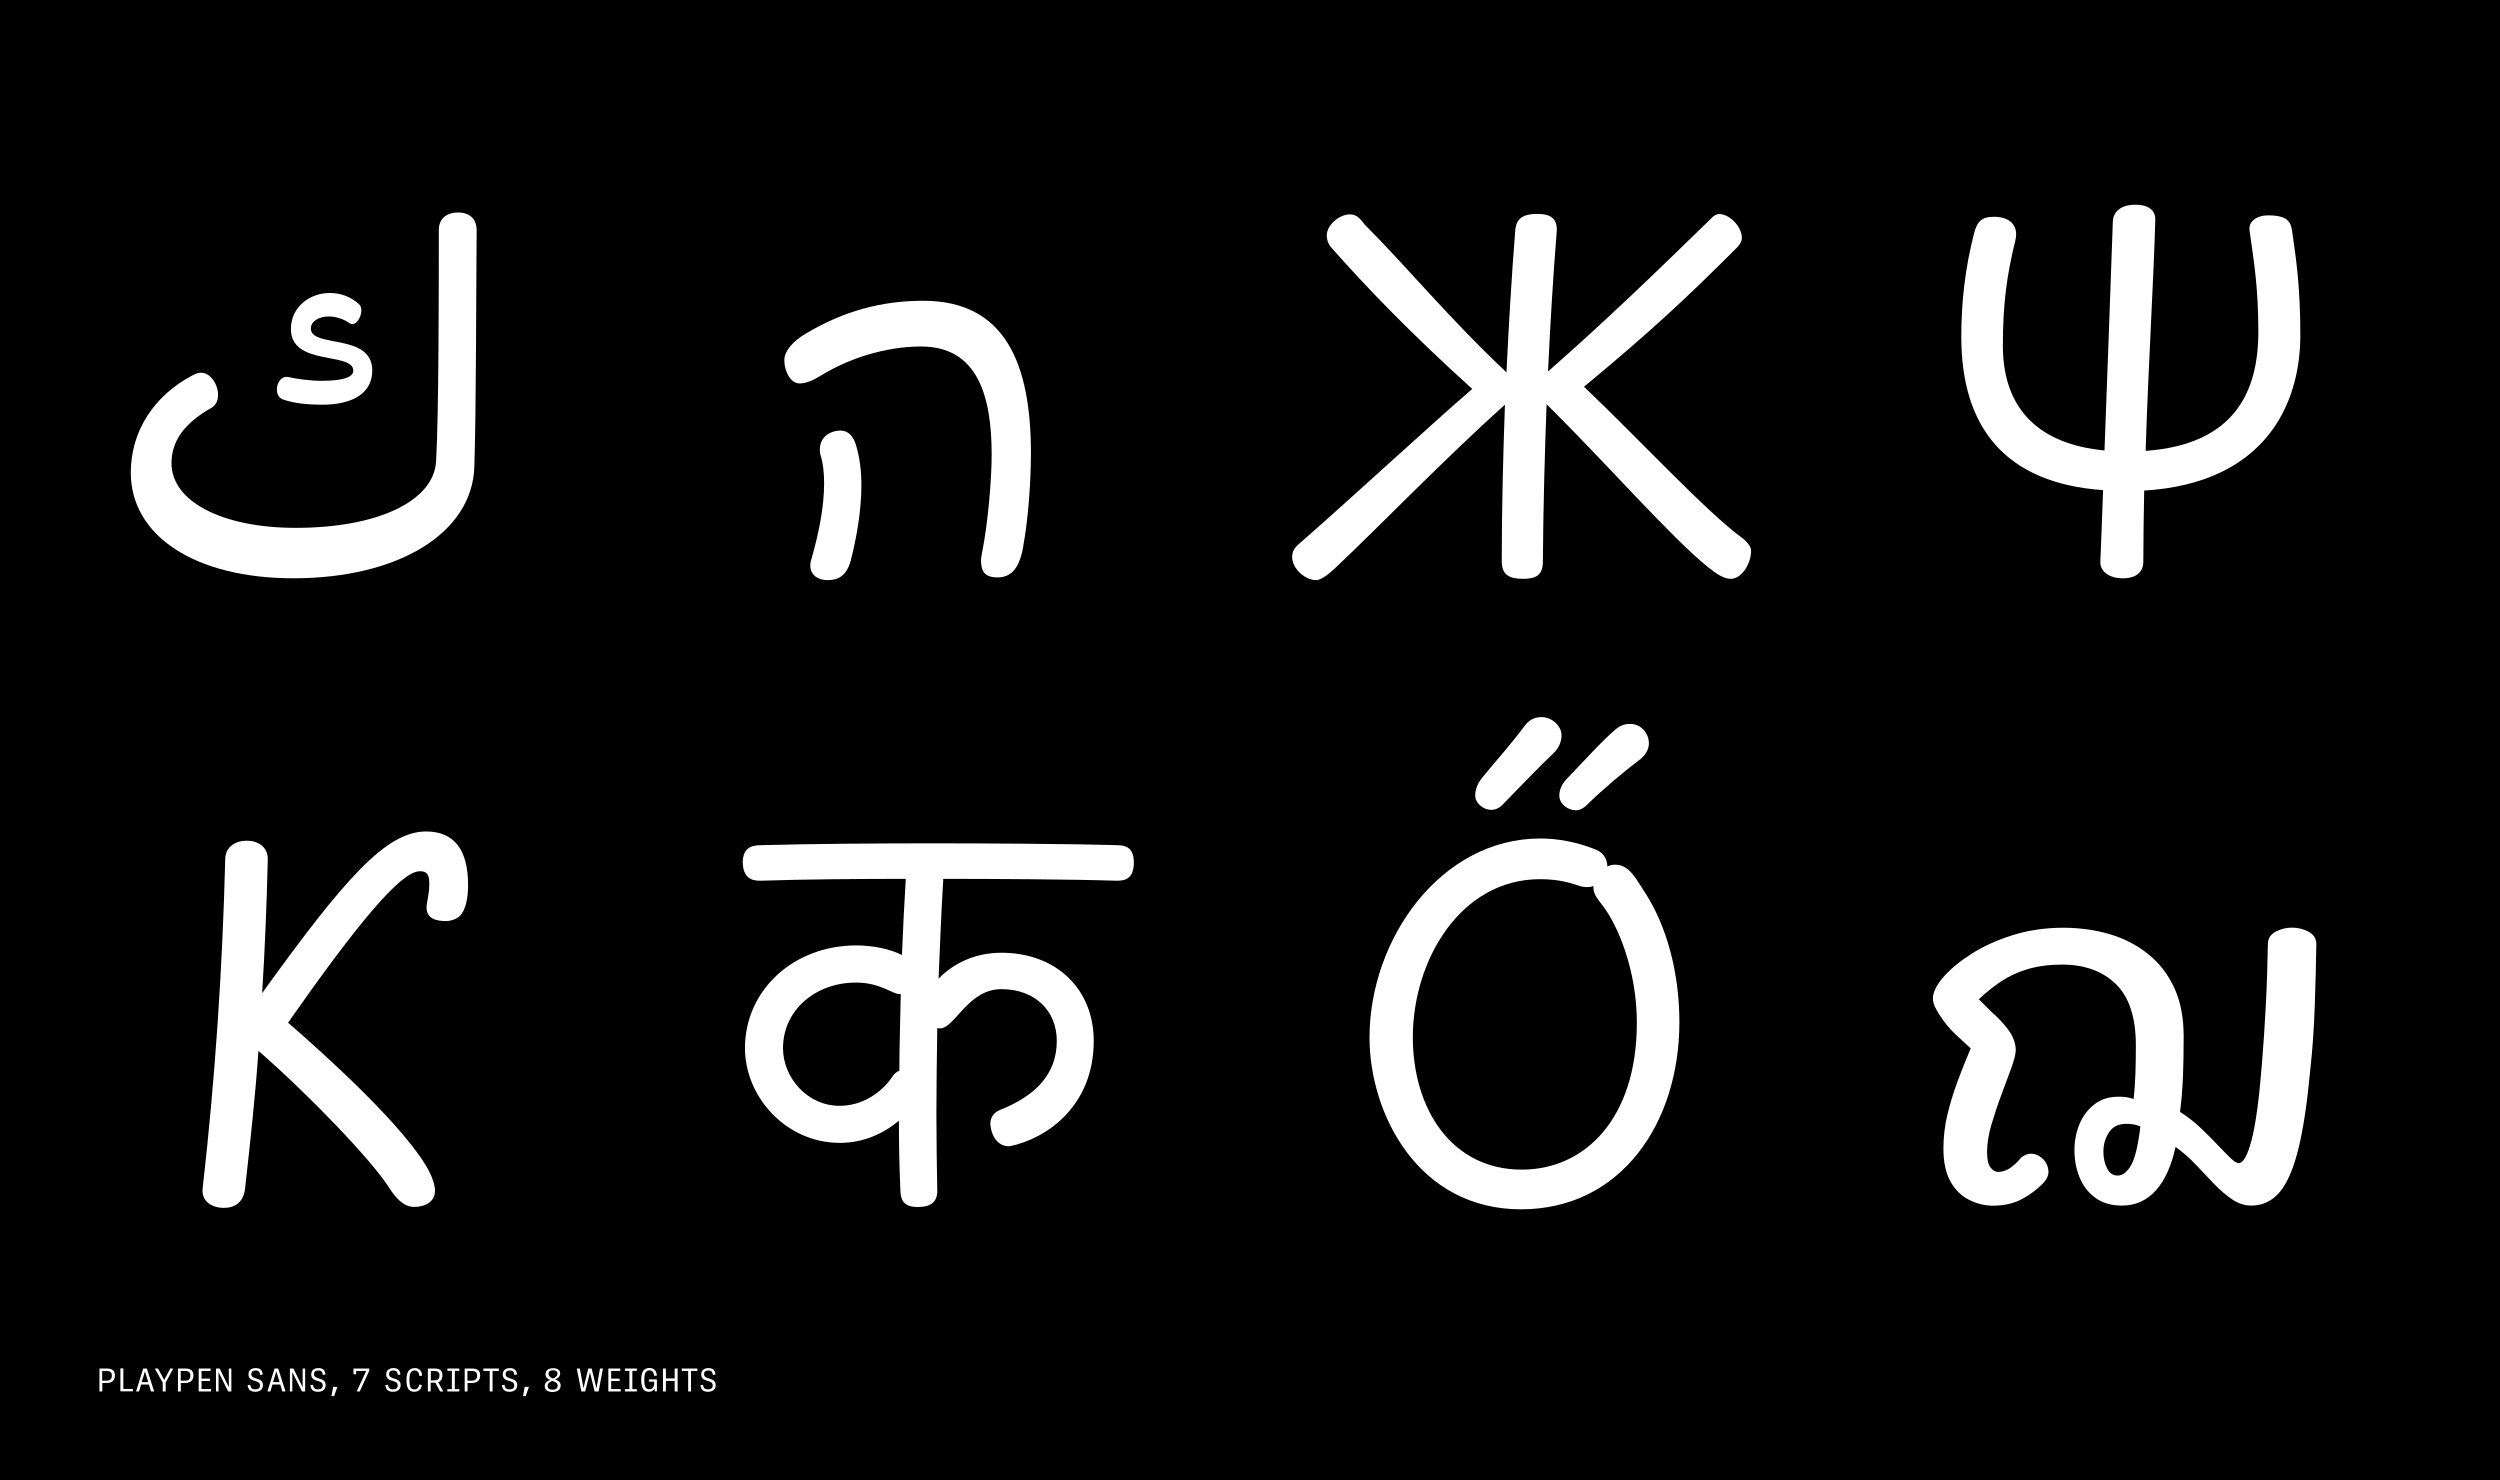 <?xml version="1.0" encoding="utf-8"?>
<!-- Generator: Adobe Illustrator 28.0.0, SVG Export Plug-In . SVG Version: 6.00 Build 0)  -->
<svg version="1.1" id="Layer_1" xmlns="http://www.w3.org/2000/svg" xmlns:xlink="http://www.w3.org/1999/xlink" x="0px" y="0px"
	 viewBox="0 0 2280 1350" style="enable-background:new 0 0 2280 1350;" xml:space="preserve">
<rect x="0" y="0" width="2280" height="1350" fill="#808080" stroke="none"/>
<style type="text/css">
	.st0{clip-path:url(#SVGID_00000113326280393910225830000012145964597481509002_);}
	.st1{clip-path:url(#SVGID_00000113326280393910225830000012145964597481509002_);fill:#FFFFFF;}
	.st2{clip-path:url(#SVGID_00000169525652408411854760000010155854369060610718_);fill:#FFFFFF;}
	.st3{clip-path:url(#SVGID_00000098179284586726451450000000395977334082785213_);fill:#FFFFFF;}
	.st4{clip-path:url(#SVGID_00000098179284586726451450000000395977334082785213_);}
	.st5{clip-path:url(#SVGID_00000003826647790421936710000015960323513970672293_);fill:#FFFFFF;}
	.st6{clip-path:url(#SVGID_00000114788593107910908420000012372416712336381335_);}
	.st7{clip-path:url(#SVGID_00000114788593107910908420000012372416712336381335_);fill:#FFFFFF;}
	.st8{clip-path:url(#SVGID_00000164503961369807277270000005998962327861228683_);}
	.st9{clip-path:url(#SVGID_00000168076916395364099800000018054610793867040904_);fill:#FFFFFF;}
	.st10{clip-path:url(#SVGID_00000079464056179497388100000000688670772910260130_);}
	.st11{clip-path:url(#SVGID_00000155143484249400376100000012750741664966961052_);fill:#FFFFFF;}
	.st12{clip-path:url(#SVGID_00000016775788527198062060000005612091167973319057_);}
	.st13{clip-path:url(#SVGID_00000016775788527198062060000005612091167973319057_);fill:#FFFFFF;}
	.st14{clip-path:url(#SVGID_00000079466152428800555730000016577438483136260737_);}
	.st15{clip-path:url(#SVGID_00000084493607163459850920000013476616517922388154_);fill:#FFFFFF;}
	.st16{clip-path:url(#SVGID_00000000204529586232039350000000297957173683708051_);}
	.st17{clip-path:url(#SVGID_00000148629689939243996150000003540645193249034150_);fill:#FFFFFF;}
</style>
<g>
	<g>
		<defs>
			<rect id="SVGID_00000075123018644958163700000002306400639107596449_" width="2280" height="1350"/>
		</defs>
		<clipPath id="SVGID_00000117666026055886515940000013955894136798325133_">
			<use xlink:href="#SVGID_00000075123018644958163700000002306400639107596449_"  style="overflow:visible;"/>
		</clipPath>
		<rect style="clip-path:url(#SVGID_00000117666026055886515940000013955894136798325133_);" width="2280" height="1350"/>
		<g style="clip-path:url(#SVGID_00000117666026055886515940000013955894136798325133_);">
			<defs>
				<rect id="SVGID_00000152945099264562411080000003857675784866952613_" width="2280" height="1350"/>
			</defs>
			<clipPath id="SVGID_00000016784464417214529480000009074319677290226866_">
				<use xlink:href="#SVGID_00000152945099264562411080000003857675784866952613_"  style="overflow:visible;"/>
			</clipPath>
			<path style="clip-path:url(#SVGID_00000016784464417214529480000009074319677290226866_);fill:#FFFFFF;" d="M293.6,369.1
				c29.5,0,45.9-11.4,45.9-31.2c0-34.5-56-20.2-56-38.3c0-6.7,7.6-11,16.4-11c5.9,0,13.1,2.1,18.5,5.9c7.2,5.5,14.7-11.4,9.3-16.8
				c-7.6-7.2-17.3-10.5-27-10.5c-18.1,0-35.4,12.6-35.4,32.9c0,34.1,56.9,20.6,56.9,37.9c0,5.9-8.8,9.3-29.1,9.3
				c-10.1,0-22.7-1.7-29.9-3.4c-10.9-2.5-15.2,17.7-4.6,20.6C268.3,367.8,280.6,369.1,293.6,369.1 M267.5,527.4
				c96,0,163.4-41.3,165.1-101.9c1.7-48.4,1.7-174.8,2.1-214.4c0.4-10.9-5.9-17.3-16.8-17.3c-11.4,0-17.7,6.3-17.7,16
				c0,47.6,0,170.1-2.5,211c-2.1,36.2-53.1,60.6-128,60.6c-67,0-113.3-24-113.3-59c0-19.8,11.4-36.2,35.8-50.1
				c13.5-6.7,4.6-32.4-8.8-32.4c-2.1,0-4.6,0.8-7.2,2.1c-35.8,18.5-56.9,51.4-56.9,88.9C119.2,489.1,178.6,527.4,267.5,527.4"/>
			<path style="clip-path:url(#SVGID_00000016784464417214529480000009074319677290226866_);fill:#FFFFFF;" d="M714.1,955.9
				c0-34.5,29.5-59.8,66.5-59.8c22.3,0,33.3,10.5,39.6,10.5h1.3c-0.4,23.6-1.3,47.2-1.3,69.9c-2.1,0.8-3.8,2.1-5.5,4.2
				c-11,16.8-29.1,27.8-48.9,27.8C736.4,1008.6,714.1,982.9,714.1,955.9 M765.9,1042.3c21.1,0,39.2-8,53.9-20.2
				c0,20.2,0.4,42.5,1.3,62.3c0,11.8,4.6,16.4,16,16.4c11.8,0,17.7-4.6,17.7-14.7c-0.4-21.5-0.8-48.9-0.8-70.3
				c0-24.4,0.4-51,0.8-78.3c0.8,0.4,1.7,0.4,2.5,0.4c13.5,0,25.3-35.8,56-35.8c30.7,0,50.5,19.8,50.5,47.2
				c0,31.2-20.6,50.5-51.4,62.8c-6.7,2.5-10.5,8.4-8.8,16.4c1.7,10.1,8.4,17.7,17.7,16.8c34.1-7.2,76.2-37.1,76.2-96
				c0-47.2-34.1-80.4-84.2-80.4c-23.6,0-43.4,9.3-57.3,23.6c1.3-31.2,2.5-61.9,4.2-89.3v-1.7c45.9,0,117.5,0.4,157.5,1.7
				c9.7,0.4,16-2.9,16.4-16c0-12.6-5.5-16.4-15.2-16.4c-43.8-1.3-124.7-1.7-169.3-1.7c-45.5,0-110.3,0.4-155.8,1.7
				c-9.7,0-16.4,3.4-16.4,16c0.4,13.1,7.2,16.8,16.8,16.4c37.9-1.3,89.7-1.7,131.8-1.7v1.3c-1.3,21.5-2.5,44.6-3.4,68.2
				c-11.4-5.9-27.4-8.8-41.7-8.8c-56.4,0-101.5,40-101.5,93.9C679.6,1000.6,717,1042.3,765.9,1042.3"/>
			<path style="clip-path:url(#SVGID_00000016784464417214529480000009074319677290226866_);fill:#FFFFFF;" d="M1200.3,529.1
				c3.8,0,10.1-4.2,16.4-10.1c39.6-37.1,101.9-101.9,155.8-149.9c-1.7,48-2.9,96-2.9,142.8c0,12.2,6.7,16,19.4,16
				c12.6,0,18.1-3.8,18.1-16c0.4-51.4,1.7-98.6,3.4-143.2c56,55.2,112.9,120.9,147.4,148.7c8.4,6.7,14.7,10.5,20.6,10.5
				c9.7,0,18.5-13.5,18.5-25.7c0-3.8-4.2-8.8-8.4-11.8c-32-23.2-92.7-88.9-144-137.7c61.1-50.5,95.2-82.5,140.2-127.6
				c2.1-2.1,3.8-5.5,3.8-8c0-11-11.8-21.9-20.6-21.9c-2.5,0-5.1,1.3-8,4.6c-53.5,52.2-96,93.1-148.2,139c2.1-44.2,4.6-86.3,8-128.5
				c0.4-11.8-6.7-15.2-17.7-15.2c-12.2,0-19.4,3.4-20.2,15.2c-3.4,42.5-5.9,85.9-8,129.3c-53.1-50.1-91.4-96.9-128.9-134.4
				c-4.6-5.5-7.2-9.7-13.9-9.7c-9.3,0-21.1,9.3-21.1,19.4c0,2.9,0.8,6.7,3.8,10.5c32,36.2,72.9,78.8,128.9,129.3
				c-40,34.5-105.3,95.2-159.2,142.4c-3.8,3.4-5.1,7.6-5.1,10.5C1178.4,519,1190.6,529.1,1200.3,529.1"/>
			<path style="clip-path:url(#SVGID_00000016784464417214529480000009074319677290226866_);fill:#FFFFFF;" d="M1288.5,945.8
				c0-69.5,43-144,116.2-144c18.5,0,29.9,4.2,37.5,6.7c4.2,0.8,8,0.8,11-0.4v1.3c0,6.3,3.4,9.7,9.3,17.7
				c12.6,16.8,30.3,56.9,30.3,105.7c0,87.2-47.2,133.9-104.9,133.9C1323.9,1066.7,1288.5,1011.5,1288.5,945.8 M1453.2,774
				c-16-6.3-33.3-9.3-48.4-9.3c-91,0-155.8,91.8-155.8,181.5c0,69.5,44.2,156.7,138.1,156.7c91.4,0,144.5-78.8,144.5-170.6
				c0-43-10.5-87.2-32.8-120.5c-6.3-9.3-12.6-23.2-25.7-23.2c-2.5,0-4.6,0.4-7.2,1.7V790C1465.8,782.8,1461.6,776.5,1453.2,774
				 M1437.2,739c3.4,0,6.7-1.7,9.7-4.6c16.4-16,35.4-31.6,47.6-40.9c5.9-4.2,9.3-9.7,9.3-15.6c0-8.8-6.7-17.3-16.4-17.7
				c-3.8,0-8.4,0.4-13.5,4.6c-11.8,9.7-29.5,29.5-44.6,45.1c-4.6,4.6-7.2,10.1-7.2,15.6C1422,733.1,1430,739,1437.2,739
				 M1360.1,738.6c3.4,0,6.7-1.3,9.7-4.2c15.6-16,35-36.2,46.7-47.2c5.5-5.1,7.6-11,7.6-16.8c0-8-8.4-16.4-18.1-16.4
				c-8,0-12.2,3.8-15.2,7.6c-13.5,18.1-24.8,30.3-38.7,47.2c-4.2,5.1-6.7,10.9-6.7,16.4C1345.3,732.7,1352.9,738.6,1360.1,738.6"/>
			<path style="clip-path:url(#SVGID_00000016784464417214529480000009074319677290226866_);fill:#FFFFFF;" d="M751.6,440.7
				c0,22.3-5.1,46.3-11.4,68.6c-4.2,11.8,2.9,19.8,14.7,19.8c9.7,0,16.8-4.2,20.6-16.4c5.5-21.1,10.1-46.3,10.1-70.3
				c0-13.5-1.7-26.1-5.1-37.1c-2.5-8-7.2-12.6-13.9-12.6c-9.7,0-21.1,6.3-18.5,21.5C750.7,422.6,751.6,431.4,751.6,440.7
				 M940.2,413.3c0-80.4-22.7-139-98.1-139c-37.9,0-72.9,9.3-107.8,30.3c-10.5,6.3-19,15.2-19,24c0,9.7,5.5,21.1,13.9,21.1
				c5.9,0,11.8-2.5,20.2-7.6C773.9,327,807.6,316,840,316c51.8,0,64.4,45.5,64.4,98.6c0,23.2-3.4,61.9-8.4,87.6
				c-0.4,2.9-1.3,5.9-1.3,8.4c0,10.1,2.9,16,15.2,16c13.1,0,20.6-9.7,23.6-30.3C937.3,475.6,940.2,441.9,940.2,413.3"/>
			<path style="clip-path:url(#SVGID_00000016784464417214529480000009074319677290226866_);fill:#FFFFFF;" d="M204.1,1101.6
				c10.5,0,18.1-5.5,19.4-17.7c4.6-41.3,9.3-83.4,12.2-125.5c45.1,39.2,102.3,98.6,118.8,124.2c5.9,9.3,13.1,18.1,23.2,18.1
				s19-4.6,19-14.7c0-4.6-1.7-10.5-5.1-17.3c-19.8-38.7-94.3-106.1-128.9-136c62.8-89.7,102.8-138.1,120-138.1
				c8.8-0.4,8.8,6.3,8.8,12.6c0,7.6-2.5,16.8-2.5,20.2c0,11,9.7,12.6,17.7,12.6c4.2,0,9.7-1.7,12.6-4.6c5.5-5.5,7.6-16.4,7.6-28.2
				c0-33.3-13.5-48.9-38.3-48.9c-36.2,0-73.7,42.1-149.5,147.4c2.5-40.4,4.2-81.3,5.1-121.7c0.4-11.8-9.3-17.3-19-17.3
				c-10.5,0-19.8,5.5-19.8,17.3c-2.5,99.8-9.3,200.9-20.6,299.9C183.5,1096.2,194,1101.6,204.1,1101.6"/>
			<path style="clip-path:url(#SVGID_00000016784464417214529480000009074319677290226866_);fill:#FFFFFF;" d="M1936.2,527.4
				c14.3,0,18.5-8,18.5-14.7c0-20.6,0.4-43,0.8-65.3c109.9-6.7,142.4-78.3,142.4-141.5c0-42.1-3.4-67.4-7.6-96
				c-1.3-7.6-4.2-13.5-21.9-13.5c-10.5,0-18.1,5.9-16.8,13.9c3.8,27.4,8,51,8,92.2c0,55.2-21.9,102.8-102.8,108.7
				c2.5-79.6,7.6-160.5,8.8-210.6c0.4-6.7-3.8-13.9-18.1-13.9c-14.3,0-20.2,7.2-20.6,15.2c-1.7,46.7-4.6,130.6-7.6,208.9
				c-58.5-5.5-92.7-36.6-92.7-95.6c0-39.2,3.8-64.9,11.4-96c3.4-14.3-5.9-21.5-19.4-21.5c-11.4,0-15.6,4.2-18.5,16
				c-8,31.6-11.4,61.9-11.4,93.5c0,82.1,39.6,133.5,129.3,139.8c-0.8,23.6-1.7,45.5-2.5,65.3
				C1915.1,519.8,1921.9,527.4,1936.2,527.4"/>
			<path style="clip-path:url(#SVGID_00000016784464417214529480000009074319677290226866_);fill:#FFFFFF;" d="M1921.7,1065.6
				c-2.3-4.3-3.4-9.5-3.4-15.4c0-6.5,1.7-12.3,5.1-17.5c3.4-5.2,8.7-7.8,16-7.8c2.2,0,4.5,0.2,6.7,0.6c2.2,0.4,4.2,1.1,5.9,1.9
				c-2,17.1-4.8,28.8-8.4,35.2c-3.7,6.3-7.7,9.5-12.2,9.5C1927.1,1072.2,1923.9,1070,1921.7,1065.6 M1843.9,1093.6
				c7.4-3.9,13.8-8.7,19.2-14.3c3.6-3.6,5.3-7.4,5.1-11.4c-0.3-3.9-1.8-7.4-4.4-10.3c-2.7-2.9-5.9-4.7-9.7-5.3
				c-3.8-0.6-7.5,0.7-11.2,3.8c-3.1,3.9-6.4,7-9.9,9.3c-3.5,2.3-7.1,3.4-10.7,3.4c-2.5,0-4.8-1.3-6.9-4c-2.1-2.7-3.2-7.4-3.2-14.1
				c0-7.6,1.3-15.9,4-25.1c2.7-9.1,5.7-18.2,9.1-27.2c3.4-9,6.4-17.2,9.1-24.6c2.7-7.4,4-13,4-16.6c-0.3-6.5-2.7-12.6-7.2-18.5
				c-4.5-5.9-9.4-11.1-14.7-15.6l-11.8-11.8c5.9-5.6,12.4-10.9,19.6-15.8c7.2-4.9,15.4-8.8,24.8-11.6c9.4-2.8,19.9-4.2,31.4-4.2
				c20.5,0,36.9,5.9,49.1,17.7c12.2,11.8,18.3,30.5,18.3,56c0,9.3-0.1,17.9-0.4,25.9c-0.3,8-0.8,15.7-1.7,23
				c-2.3-0.8-4.5-1.4-6.7-1.7c-2.2-0.3-4.6-0.4-7.2-0.4c-8.4,0-15.7,2.3-21.7,6.9c-6,4.6-10.6,10.7-13.7,18.1
				c-3.1,7.4-4.6,15.4-4.6,23.8c0,8.7,1.5,16.9,4.6,24.6c3.1,7.7,7.9,14,14.3,18.7c6.5,4.8,14.6,7.2,24.4,7.2
				c12.4,0,22.7-4.6,31-13.9c8.3-9.3,14.2-22.5,17.9-39.6c6.7,4.8,13,10.3,18.7,16.4c5.8,6.2,11.4,12.1,16.8,17.7
				c5.5,5.6,10.9,10.3,16.4,13.9c5.5,3.6,11.2,5.5,17.1,5.5c10.4,0,19-4.1,25.9-12.2c6.9-8.1,12.6-21.3,17.1-39.4
				c4.5-18.1,8.1-42.3,10.9-72.6c2-18,3.3-36.8,4-56.4c0.7-19.6,1.2-38.9,1.5-57.7c0-5.1-2.3-8.8-6.9-11.4
				c-4.6-2.5-9.8-3.8-15.4-3.8c-5.3,0-10.3,1.3-15,3.8c-4.6,2.5-6.9,6.3-6.9,11.4c-0.3,18.5-0.9,37.3-1.9,56.2
				c-1,19-2.2,36.9-3.6,53.7c-2.5,31.4-5.6,54.3-9.3,68.4c-3.7,14.2-7.6,21.3-11.8,21.3c-1.7,0-4.1-1.5-7.4-4.6
				c-3.2-3.1-7.2-7.1-11.8-12c-4.6-4.9-9.8-10.1-15.6-15.6c-5.8-5.5-12-10.3-18.7-14.5c1.4-11.2,2.3-22.2,2.7-33.1
				c0.4-10.8,0.6-22.8,0.6-36c0-17.1-2.9-31.9-8.6-44.2c-5.8-12.4-13.7-22.6-23.8-30.7c-10.1-8.1-21.8-14.2-35-18.1
				c-13.2-3.9-27.4-5.9-42.5-5.9c-16.3,0-31.6,2.3-45.9,6.7c-14.3,4.5-26.9,10.2-37.7,17.1c-10.8,6.9-19.4,14-25.7,21.3
				c-6.3,7.3-9.5,13.8-9.5,19.4c0,2.8,0.9,5.9,2.7,9.3c1.8,3.4,4,6.8,6.5,10.3c2.5,3.5,5.1,6.7,7.8,9.5c2.7,2.8,4.8,4.9,6.5,6.3
				l11,10.1c-4.2,9.8-8.2,19.9-12,30.1c-3.8,10.3-6.9,20.4-9.3,30.5c-2.4,10.1-3.6,20.4-3.6,30.7c0,12.4,2.1,22.3,6.3,29.9
				c4.2,7.6,9.8,13.2,16.8,16.8c7,3.6,14.5,5.5,22.3,5.5C1827.9,1099.5,1836.5,1097.6,1843.9,1093.6"/>
			<path style="clip-path:url(#SVGID_00000016784464417214529480000009074319677290226866_);fill:#FFFFFF;" d="M645.8,1269.3
				c3.7,0,6.9-1.8,6.9-6.1c0-4.1-3.1-5.1-6-6c-2.4-0.8-4.6-1.4-4.6-4c0-1.9,1-3.3,4-3.3c3.2,0,3.7,1.8,4,4l2.4-0.3
				c-0.4-4.4-2.7-5.9-6.4-5.9c-4.1,0-6.6,2.2-6.6,5.7c0,4.3,3.1,5.2,5.9,6c2.4,0.7,4.6,1.4,4.6,4.1s-1.9,3.6-4.2,3.6
				c-3.3,0-4.2-1.5-4.7-4.2l-2.4,0.4C639.4,1267.8,641.7,1269.3,645.8,1269.3 M630.2,1269v-18.7h5.8v-2.2h-14.2v2.2h5.8v18.7H630.2z
				 M607.3,1269v-9.6h8v9.6h2.7v-20.9h-2.7v9h-8v-9h-2.7v20.9H607.3z M591.8,1269.3c2.5,0,4.4-1.2,5.1-3l0.3,2.6h1.9v-10.9h-7.3v2.1
				h4.9v0.7c0,3.9-1.5,6.2-4.4,6.2c-3.3,0-4.7-2-4.7-8.4c0-4.2,0.4-8.8,4.6-8.8c2.4,0,3.9,1.2,4.4,5l2.5-0.3
				c-0.5-4.5-2.5-6.9-6.8-6.9c-6.1,0-7.5,4.9-7.5,11.1C584.9,1265,586.4,1269.3,591.8,1269.3 M580.8,1269v-2.1h-4.1v-16.7h4.1v-2.1
				h-10.9v2.1h4.1v16.7h-4.1v2.1H580.8z M566.1,1269v-2.2h-8.7v-7.3h7.7v-2.2h-7.7v-7h8.3v-2.2h-10.9v20.9H566.1z M530.2,1269h3.5
				l4.3-17.2h0.1l4.2,17.2h3.6l4-20.9h-2.7L544,1266h-0.1l-4.3-17.9h-3.1l-4.3,17.7h-0.1l-3.3-17.7H526L530.2,1269z M503.7,1259.4
				c2.5,0.8,4.9,1.7,4.9,4.4c0,1.8-1.2,3.6-4.6,3.6c-3.3,0-4.6-1.5-4.6-3.5C499.5,1261.6,501,1260.5,503.7,1259.4 M504.4,1257.2
				c-2.4-0.8-4.1-2.2-4.1-4.3c0-2.4,1.8-3.2,4.1-3.2c2.4,0,4,0.9,4,3C508.4,1254.6,506.9,1256.2,504.4,1257.2 M506.3,1258.1
				c2.9-1.3,4.6-3.1,4.6-5.5c0-3.2-2.7-4.8-6.5-4.8c-3.6,0-6.9,1.6-6.9,5.3c0,2.6,1.6,4.5,4.3,5.4c-2.9,1-5,2.6-5,5.6
				c0,3.1,2.1,5.4,7.1,5.4c4.7,0,7.4-2.4,7.4-5.7C511.4,1260.3,509.1,1259.1,506.3,1258.1 M478.5,1264.9l-1.5,8.3l2.4,0.1l3-8.5
				H478.5z M464.8,1269.3c3.7,0,6.9-1.8,6.9-6.1c0-4.1-3.1-5.1-6-6c-2.4-0.8-4.6-1.4-4.6-4c0-1.9,1-3.3,4-3.3c3.2,0,3.7,1.8,4,4
				l2.4-0.3c-0.4-4.4-2.7-5.9-6.4-5.9c-4.1,0-6.6,2.2-6.6,5.7c0,4.3,3.1,5.2,5.9,6c2.4,0.7,4.6,1.4,4.6,4.1s-1.9,3.6-4.2,3.6
				c-3.3,0-4.2-1.5-4.7-4.2l-2.4,0.4C458.4,1267.8,460.7,1269.3,464.8,1269.3 M449.2,1269v-18.7h5.8v-2.2h-14.2v2.2h5.8v18.7H449.2z
				 M426.4,1250.3h2.8c3.9,0,5.9,0.7,5.9,4.2c0,4-2.4,4.7-5.3,4.7h-3.5V1250.3z M426.4,1269v-7.7h3.6c4.9,0,7.9-2,7.9-7
				c0-3.3-1.6-6.2-7-6.2h-7.1v20.9H426.4z M418.9,1269v-2.1h-4.1v-16.7h4.1v-2.1H408v2.1h4.1v16.7H408v2.1H418.9z M392.8,1250.3h2.5
				c3.6,0,5.5,0.7,5.5,4.1c0,3.8-2.2,4.5-4.8,4.5h-3.1V1250.3z M392.8,1269v-8h4.2l4.4,8h2.9l-4.7-8.5c2.8-0.9,3.9-3.2,3.9-6.3
				c0-2.9-1.3-6.1-6.5-6.1h-6.8v20.9H392.8z M377.8,1269.3c3.3,0,6.3-1.6,6.9-6.2l-2.3-0.4c-0.6,3-2.1,4.4-4.4,4.4
				c-3.6,0-4.6-2.5-4.6-8.5c0-5.9,1.2-8.7,4.7-8.7c2.7,0,4,1.7,4.4,5l2.5-0.3c-0.4-4.9-2.9-6.9-6.6-6.9c-5.9,0-7.7,4.3-7.7,10.9
				C370.7,1264.5,371.9,1269.3,377.8,1269.3 M358.5,1269.3c3.7,0,6.9-1.8,6.9-6.1c0-4.1-3.1-5.1-6-6c-2.4-0.8-4.6-1.4-4.6-4
				c0-1.9,1-3.3,4-3.3c3.2,0,3.7,1.8,4,4l2.4-0.3c-0.4-4.4-2.7-5.9-6.4-5.9c-4.1,0-6.6,2.2-6.6,5.7c0,4.3,3.1,5.2,5.9,6
				c2.4,0.7,4.6,1.4,4.6,4.1s-1.9,3.6-4.2,3.6c-3.3,0-4.2-1.5-4.7-4.2l-2.4,0.4C352.1,1267.8,354.4,1269.3,358.5,1269.3
				 M322.4,1248.1v5.2h2.4v-3h9.2l-8.7,18.7h2.8l8.7-19v-1.9H322.4z M303.8,1264.9l-1.5,8.3l2.4,0.1l3-8.5H303.8z M290.1,1269.3
				c3.7,0,6.9-1.8,6.9-6.1c0-4.1-3.1-5.1-6-6c-2.4-0.8-4.6-1.4-4.6-4c0-1.9,1-3.3,4-3.3c3.2,0,3.7,1.8,4,4l2.4-0.3
				c-0.4-4.4-2.7-5.9-6.4-5.9c-4.1,0-6.6,2.2-6.6,5.7c0,4.3,3.1,5.2,5.9,6c2.4,0.7,4.6,1.4,4.6,4.1s-1.9,3.6-4.2,3.6
				c-3.3,0-4.2-1.5-4.7-4.2l-2.4,0.4C283.6,1267.8,286,1269.3,290.1,1269.3 M266.6,1269v-17.4h0.1l8.7,17.4h2.9v-20.9h-2.3v16.8
				h-0.1l-8.3-16.8h-3.2v20.9H266.6z M252,1250.7L252,1250.7l3,9.8h-6L252,1250.7z M260.4,1269l-6.7-20.9h-3.3l-6.5,20.9h2.7
				l1.9-6.3h7.1l1.9,6.3H260.4z M232.9,1269.3c3.7,0,6.9-1.8,6.9-6.1c0-4.1-3.1-5.1-6-6c-2.4-0.8-4.6-1.4-4.6-4c0-1.9,1-3.3,4-3.3
				c3.2,0,3.7,1.8,4,4l2.4-0.3c-0.4-4.4-2.7-5.9-6.4-5.9c-4.1,0-6.6,2.2-6.6,5.7c0,4.3,3.1,5.2,5.9,6c2.4,0.7,4.6,1.4,4.6,4.1
				s-1.9,3.6-4.2,3.6c-3.3,0-4.2-1.5-4.7-4.2l-2.4,0.4C226.5,1267.8,228.8,1269.3,232.9,1269.3 M199.3,1269v-17.4h0.1l8.7,17.4h2.9
				v-20.9h-2.3v16.8h-0.1l-8.3-16.8H197v20.9H199.3z M192.5,1269v-2.2h-8.7v-7.3h7.7v-2.2h-7.7v-7h8.3v-2.2h-10.9v20.9H192.5z
				 M164.9,1250.3h2.8c3.9,0,5.9,0.7,5.9,4.2c0,4-2.4,4.7-5.3,4.7h-3.5V1250.3z M164.9,1269v-7.7h3.6c4.9,0,7.9-2,7.9-7
				c0-3.3-1.6-6.2-7-6.2h-7.1v20.9H164.9z M151.1,1269v-8.1l6.9-12.8h-2.7l-5.5,10.3h-0.1l-5.6-10.3h-2.9l7.2,12.9v8H151.1z
				 M132.2,1250.7L132.2,1250.7l3,9.8h-6L132.2,1250.7z M140.6,1269l-6.7-20.9h-3.3l-6.5,20.9h2.7l1.9-6.3h7.1l1.9,6.3H140.6z
				 M121.2,1269v-2.3h-8.7v-18.7h-2.7v20.9H121.2z M93.3,1250.3h2.8c3.9,0,5.9,0.7,5.9,4.2c0,4-2.4,4.7-5.3,4.7h-3.5V1250.3z
				 M93.3,1269v-7.7h3.6c4.9,0,7.9-2,7.9-7c0-3.3-1.6-6.2-7-6.2h-7.1v20.9H93.3z"/>
		</g>
	</g>
</g>
</svg>
